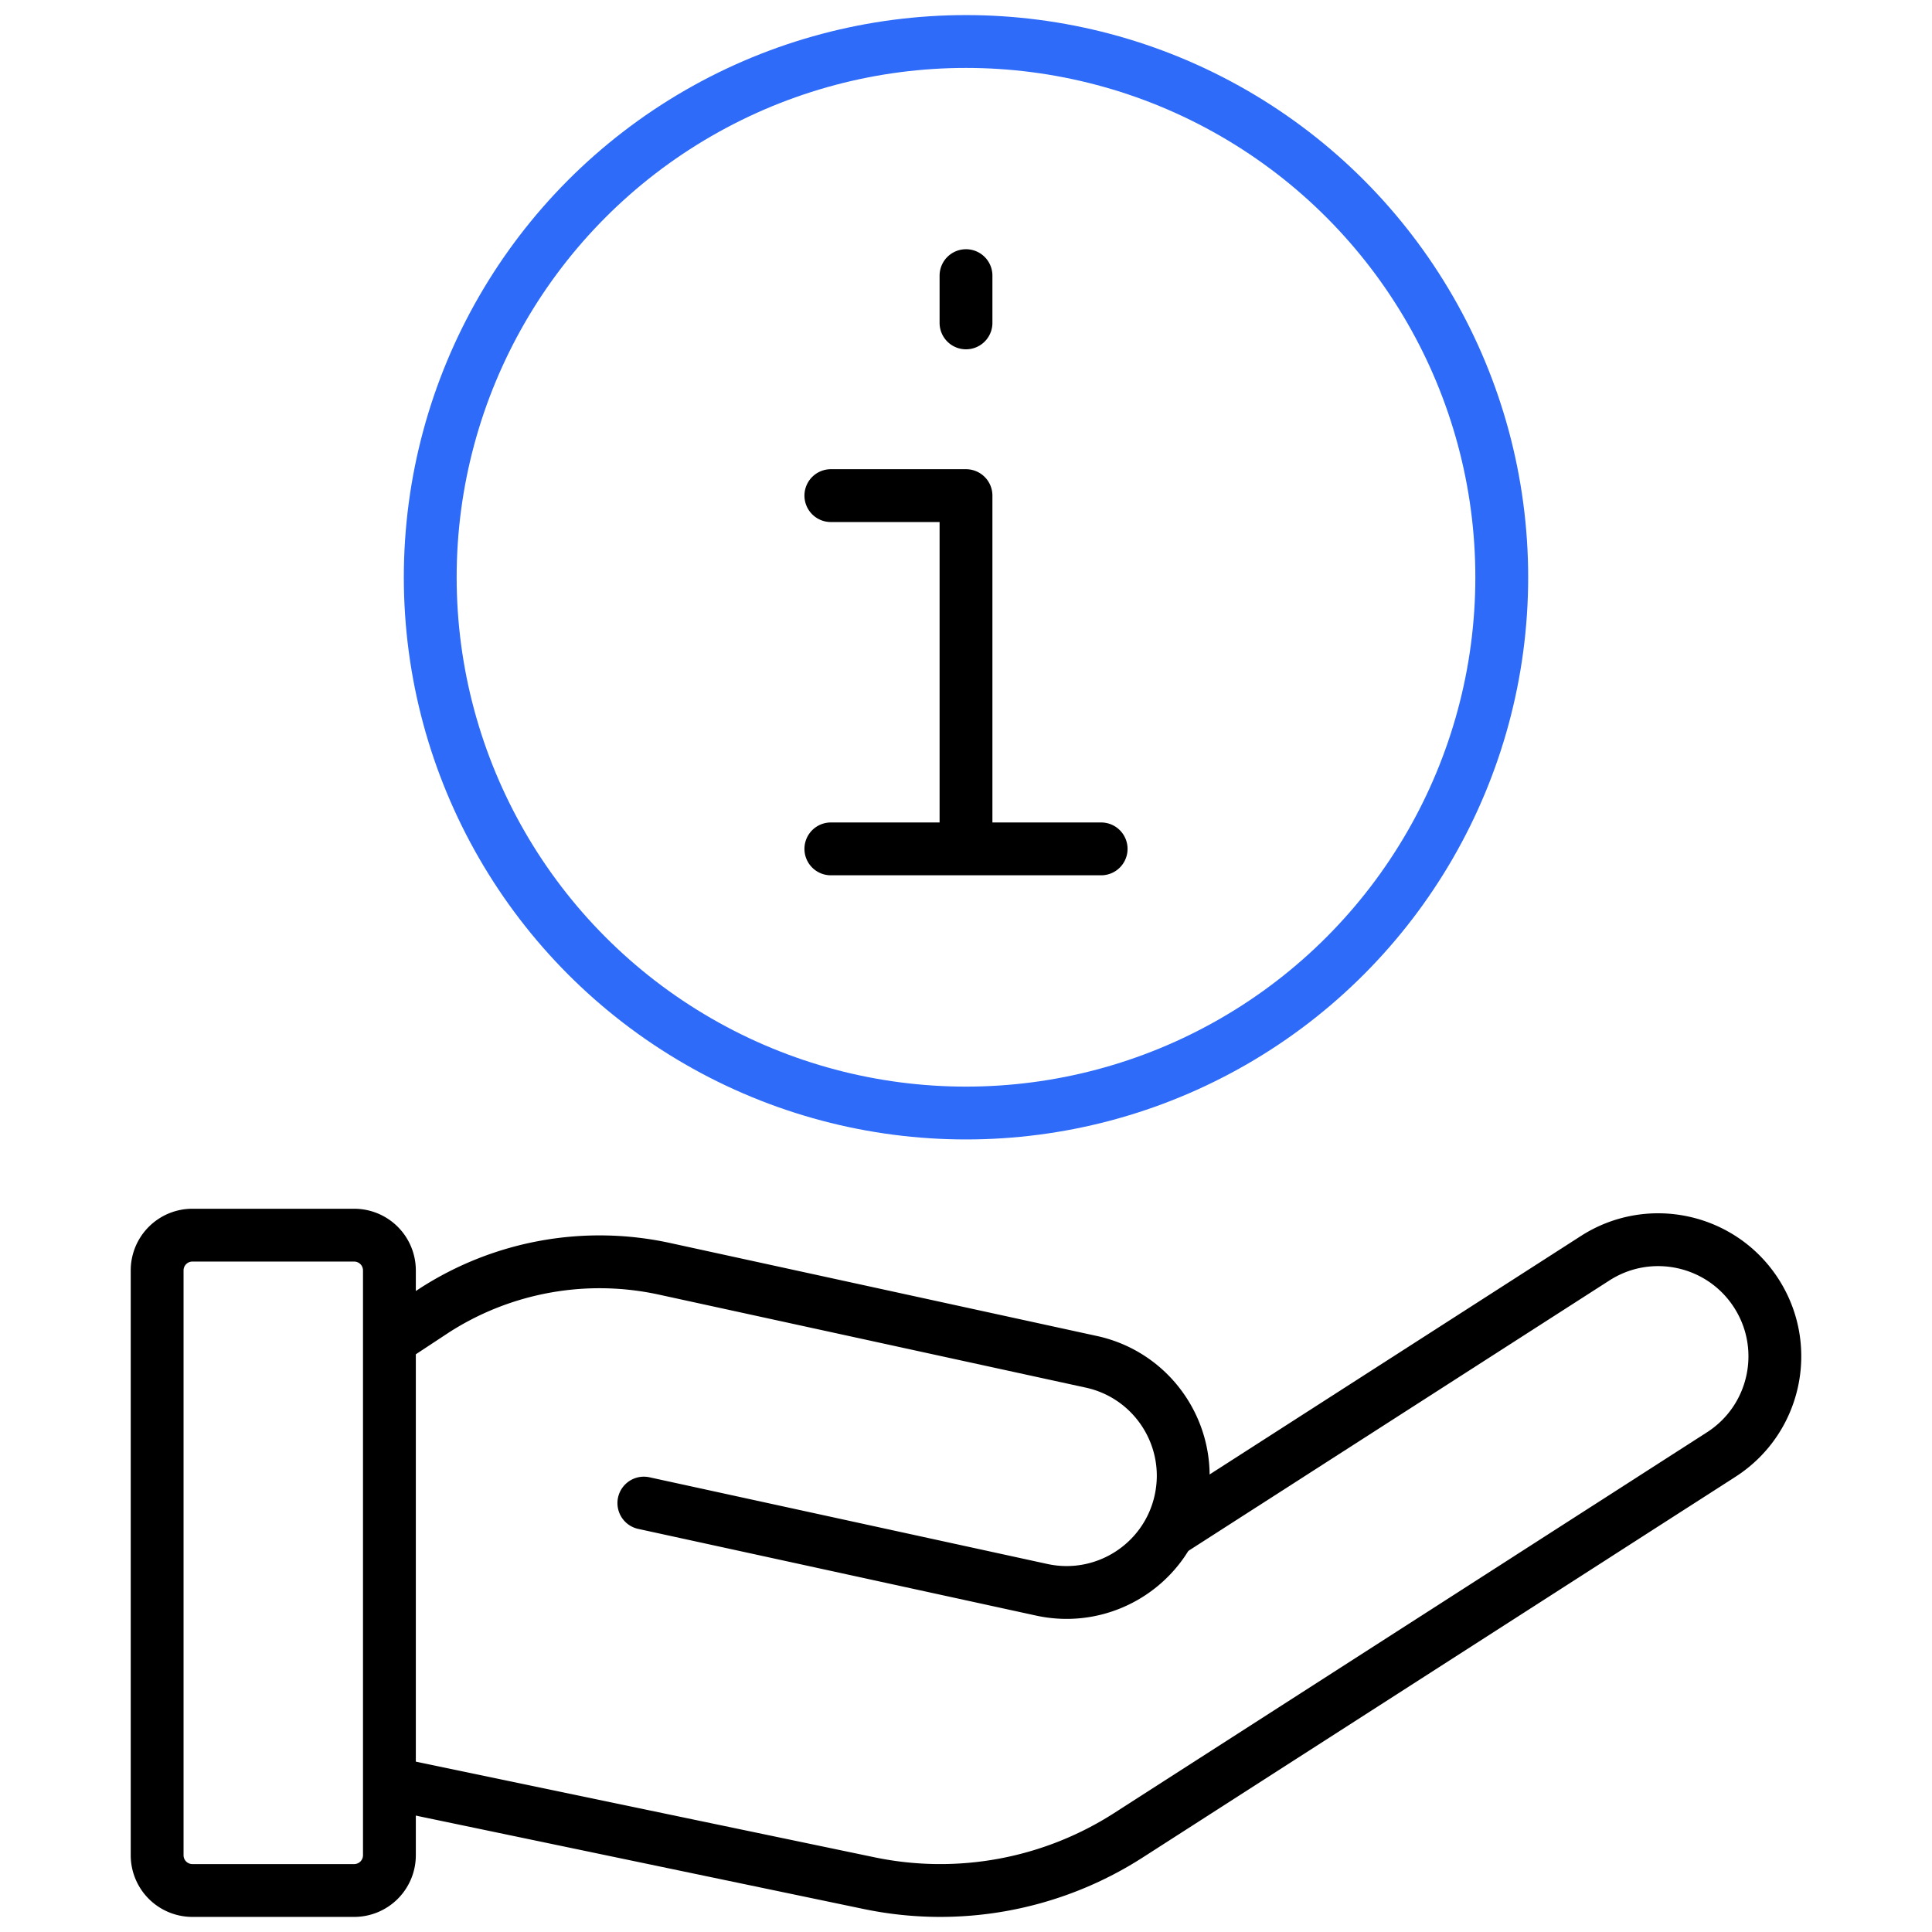 <svg xmlns="http://www.w3.org/2000/svg" version="1.1" xmlns:xlink="http://www.w3.org/1999/xlink" width="512" height="512" x="0" y="0" viewBox="0 0 512 512" style="enable-background:new 0 0 512 512" xml:space="preserve" class=""><g><circle cx="256" cy="152.982" r="141.982" style="stroke-width: 14; stroke-linecap: round; stroke-linejoin: round; stroke-miterlimit: 10;" fill="none" stroke="#2e6bf8" stroke-width="14" stroke-linecap="round" stroke-linejoin="round" stroke-miterlimit="10" data-original="#33cccc" opacity="1"></circle><path d="m311.05 405.173 111.685-71.731c14.366-9.226 33.49-5.06 42.716 9.307h0c9.226 14.366 5.059 33.492-9.306 42.718L299.056 486.359a92.313 92.313 0 0 1-68.733 12.696l-125.829-26.241" style="stroke-width: 14; stroke-linecap: round; stroke-linejoin: round; stroke-miterlimit: 10;" fill="none" stroke="#000000" stroke-width="14" stroke-linecap="round" stroke-linejoin="round" stroke-miterlimit="10" data-original="#000000"></path><path d="m170.629 398.335 105.437 22.972c16.682 3.635 33.151-6.943 36.785-23.626v0c3.634-16.683-6.943-33.153-23.624-36.787l-113.128-24.648a80.83 80.83 0 0 0-60.889 10.967l-10.448 6.887M41.644 491.66V336.67a9.34 9.34 0 0 1 9.34-9.34h42.874a9.34 9.34 0 0 1 9.34 9.34v154.99a9.34 9.34 0 0 1-9.34 9.34H50.983a9.339 9.339 0 0 1-9.339-9.34zM220.186 224.961h71.628M220.186 131.344H256v90.673M256 73.047v12.522" style="stroke-width: 14; stroke-linecap: round; stroke-linejoin: round; stroke-miterlimit: 10;" fill="none" stroke="#000000" stroke-width="14" stroke-linecap="round" stroke-linejoin="round" stroke-miterlimit="10" data-original="#000000"></path></g></svg>